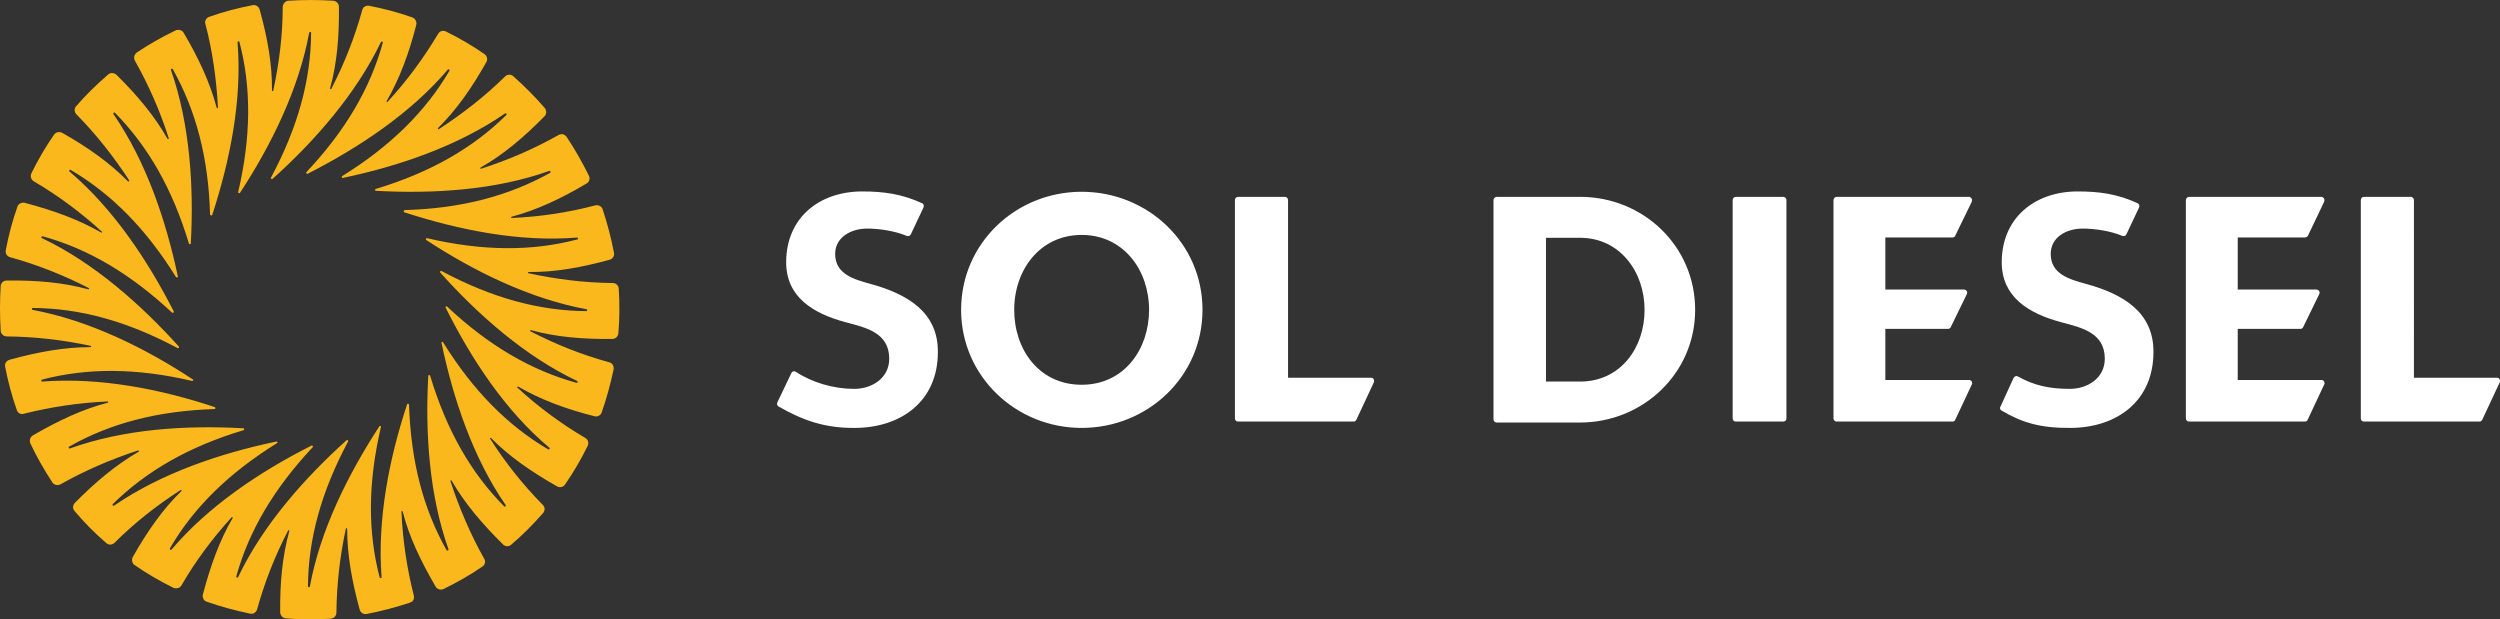 <svg xmlns="http://www.w3.org/2000/svg" width="222" height="55" viewBox="0 0 222 55">
    <rect x="0" y="0" width="222" height="55" fill="#333333" stroke="none"/>
    <g fill="none" fill-rule="evenodd">
        <path fill="#FAB81D" d="M19.244 9.57c-.59-2.216-1.599-4.403-2.945-6.675-.14-.223-.45-.307-.7-.196-1.179.561-2.357 1.234-3.45 1.963-.225.17-.309.477-.168.73 1.233 2.186 2.242 4.486 3 6.87.028.083-.084.112-.113.056-1.122-1.992-2.664-3.841-4.542-5.692-.196-.169-.533-.197-.73 0-1.008.868-1.962 1.794-2.832 2.803-.195.197-.168.533.03.73 1.765 1.794 3.307 3.757 4.682 5.86.028.056-.056.14-.113.085-1.597-1.627-3.56-3.03-5.86-4.32-.252-.111-.533-.055-.701.169-.757 1.094-1.43 2.243-2.02 3.45-.111.251-.027.56.225.7 2.16 1.262 4.179 2.776 6.029 4.459.056.056 0 .14-.056.084-1.991-1.15-4.235-1.963-6.786-2.636-.28-.056-.56.084-.645.336-.449 1.262-.785 2.552-1.038 3.87-.056.281.112.533.365.617 2.44.673 4.768 1.599 7.01 2.748.057.028.028.112-.055.112-2.216-.617-4.6-.813-7.235-.784-.28 0-.505.196-.534.476-.083 1.317-.083 2.664 0 3.981 0 .281.254.506.534.506 2.495.027 4.991.308 7.458.84.057.03.057.112-.027.112-2.272 0-4.656.422-7.18 1.122-.28.084-.447.338-.392.617.252 1.29.59 2.58 1.038 3.843.084.28.365.42.617.335 2.44-.616 4.935-.98 7.431-1.093.083-.028.083.084.028.113-2.215.56-4.402 1.597-6.674 2.915-.224.14-.308.45-.196.701.56 1.206 1.233 2.356 1.962 3.478.168.224.477.28.73.14 2.187-1.234 4.487-2.216 6.87-3 .084 0 .112.084.056.111-1.991 1.15-3.842 2.692-5.692 4.572-.17.196-.197.504 0 .7.868 1.038 1.794 1.964 2.803 2.832.196.197.506.197.73 0 1.766-1.766 3.758-3.336 5.86-4.683.057-.055.14.029.085.085-1.655 1.598-3.03 3.59-4.32 5.86-.111.253-.056.561.17.702 1.093.757 2.243 1.43 3.448 2.019.253.112.561.028.702-.197 1.261-2.187 2.776-4.206 4.458-6.057.056-.055.14 0 .084.084-1.15 1.964-1.962 4.235-2.636 6.786-.056.252.085.533.336.617 1.263.449 2.553.786 3.87 1.066.281.055.533-.112.618-.393.672-2.44 1.598-4.767 2.748-6.982.027-.084.111-.029.111.028-.616 2.216-.84 4.599-.813 7.235.029.28.225.505.505.532 1.318.112 2.665.112 3.982.028.28-.028.505-.251.505-.532.028-2.524.309-5.02.84-7.459.03-.084.114-.056.114 0 0 2.299.42 4.654 1.12 7.207.084.252.338.42.618.364 1.29-.253 2.58-.589 3.842-1.01.28-.084.42-.364.336-.644-.617-2.44-.982-4.908-1.094-7.432-.028-.056.084-.084.112 0 .56 2.215 1.598 4.375 2.917 6.646.14.252.448.336.7.225 1.206-.589 2.357-1.234 3.45-1.992.252-.168.309-.448.168-.7-1.233-2.187-2.215-4.515-3-6.898 0-.056.084-.113.112-.029 1.15 1.992 2.692 3.814 4.57 5.665.197.197.505.197.702.028 1.037-.87 1.962-1.823 2.831-2.804.197-.225.197-.533 0-.73-1.765-1.794-3.336-3.757-4.683-5.888-.055-.055.029-.112.084-.055 1.599 1.626 3.59 2.999 5.862 4.289.252.14.56.056.701-.168.757-1.093 1.43-2.244 2.019-3.449.112-.253.028-.533-.197-.672-2.187-1.291-4.206-2.777-6.057-4.488-.055-.027 0-.111.084-.084 1.964 1.15 4.235 1.992 6.786 2.636.253.056.534-.084.618-.337.448-1.261.785-2.551 1.065-3.841.028-.28-.112-.56-.393-.617-2.44-.673-4.767-1.598-6.982-2.748-.084-.028-.027-.14.028-.112 2.215.616 4.599.813 7.235.785.28 0 .505-.224.532-.505.113-1.318.113-2.636.03-3.982-.03-.28-.254-.477-.534-.477-2.524-.027-5.02-.336-7.459-.868-.084 0-.084-.113 0-.113 2.3.029 4.655-.393 7.207-1.094.252-.084.42-.335.364-.616-.253-1.318-.589-2.608-1.01-3.87-.083-.253-.364-.393-.644-.337-2.44.645-4.907 1.01-7.431 1.122-.056 0-.085-.113 0-.113 2.214-.588 4.374-1.597 6.645-2.944.253-.14.337-.448.225-.672-.589-1.206-1.262-2.383-1.992-3.477-.167-.225-.448-.31-.7-.169-2.187 1.234-4.515 2.243-6.898 3-.056.028-.113-.083-.029-.111 1.992-1.122 3.814-2.664 5.665-4.544.197-.195.197-.504.028-.729-.869-1.009-1.823-1.962-2.804-2.832-.225-.196-.533-.168-.729.028-1.794 1.768-3.786 3.31-5.889 4.683-.056.029-.112-.055-.056-.112 1.626-1.598 3-3.561 4.29-5.86.14-.253.056-.533-.168-.701-1.093-.757-2.243-1.43-3.449-2.02-.252-.111-.533-.027-.673.225-1.29 2.159-2.776 4.178-4.486 6.03-.028.055-.113 0-.085-.058 1.15-1.99 1.99-4.234 2.637-6.785.055-.281-.085-.533-.338-.645-1.26-.45-2.55-.786-3.84-1.038-.282-.056-.562.113-.618.364-.673 2.44-1.599 4.767-2.748 7.01-.028.057-.14.029-.112-.055.616-2.215.813-4.598.785-7.235 0-.28-.224-.504-.505-.533-1.318-.084-2.635-.084-3.982 0-.28.029-.476.253-.504.533 0 2.496-.309 4.992-.842 7.46 0 .056-.112.056-.112-.029.028-2.27-.393-4.655-1.093-7.178-.084-.281-.365-.449-.617-.393-1.318.253-2.608.588-3.87 1.038-.252.084-.42.365-.336.617.645 2.44.98 4.935 1.121 7.43 0 .085-.111.085-.111.029zm8.215-6.675c.028-.083.168-.083.168.029-.027 4.206-1.178 8.384-3.56 12.842-.057.085.055.17.14.113 3.757-3.365 7.43-7.572 9.618-12.142.056-.084.196-.056.168.056-1.122 4.066-3.309 7.796-6.786 11.497-.056.056.028.169.112.14 4.515-2.3 9.141-5.356 12.45-9.253.057-.085.196.027.14.111-2.131 3.618-5.216 6.675-9.506 9.339-.112.055-.055.196.057.168 4.964-1.038 10.206-2.832 14.385-5.72.112-.057.196.083.112.14-2.973 2.944-6.758 5.103-11.581 6.561-.112.028-.084.168 0 .168 5.076.28 10.6-.055 15.394-1.766.113-.028.168.112.084.168-3.673 2.048-7.879 3.17-12.926 3.309-.084.028-.113.168-.028.196 4.85 1.57 10.235 2.664 15.338 2.244.112 0 .14.14.028.167-4.066 1.067-8.412 1.038-13.348-.111-.084-.028-.14.111-.056.168 4.235 2.776 9.198 5.216 14.217 6.141.113.028.084.168-.027.168-4.179-.028-8.385-1.177-12.844-3.561-.084-.056-.168.056-.111.14 3.393 3.786 7.542 7.432 12.141 9.619.112.055.057.196-.056.168-4.038-1.122-7.795-3.31-11.468-6.759-.084-.084-.197 0-.14.085 2.27 4.542 5.299 9.17 9.225 12.45.084.056-.056.168-.113.14-3.616-2.131-6.673-5.215-9.337-9.506-.057-.084-.168-.055-.14.056 1.037 4.963 2.804 10.207 5.692 14.386.056.112-.056.196-.14.112-2.945-2.973-5.104-6.758-6.562-11.581-.028-.112-.168-.084-.168 0-.28 5.075.084 10.6 1.795 15.394.027.113-.112.168-.169.085-2.075-3.674-3.168-7.88-3.337-12.927 0-.084-.14-.113-.168-.029-1.598 4.824-2.663 10.264-2.27 15.34.027.111-.141.139-.17.027-1.065-4.066-1.038-8.412.113-13.348.028-.084-.084-.14-.14-.055-2.776 4.261-5.244 9.197-6.17 14.216 0 .113-.168.084-.168-.028.028-4.178 1.178-8.384 3.562-12.843.055-.084-.057-.168-.14-.112-3.758 3.392-7.432 7.543-9.62 12.142-.027.112-.195.056-.167-.056 1.121-4.038 3.336-7.795 6.786-11.47.055-.083-.028-.195-.112-.139-4.515 2.271-9.142 5.356-12.423 9.226-.084.084-.196 0-.14-.113 2.103-3.618 5.216-6.673 9.506-9.337.084-.029.028-.169-.056-.14-4.964 1.037-10.207 2.804-14.413 5.691-.084.057-.196-.055-.113-.14 3.001-2.944 6.758-5.103 11.61-6.56.084-.03.084-.169-.028-.169-5.076-.281-10.544.055-15.396 1.794-.083.028-.167-.112-.055-.168C9.793 37.583 14 36.49 19.047 36.322c.113 0 .113-.14.027-.17-4.794-1.598-10.234-2.664-15.31-2.27-.112.028-.14-.14-.055-.169 4.065-1.065 8.44-1.037 13.347.113.084.027.14-.084.056-.14-4.206-2.778-9.226-5.245-14.217-6.17-.085 0-.085-.168.028-.168 4.206.028 8.385 1.177 12.843 3.56.084.057.169-.055.112-.139-3.393-3.758-7.543-7.431-12.142-9.618-.111-.028-.056-.197.057-.169 4.065 1.122 7.795 3.337 11.497 6.787.055.055.168-.029.14-.113-2.3-4.514-5.357-9.113-9.254-12.422-.084-.084.027-.197.112-.14 3.617 2.13 6.674 5.216 9.338 9.505.056.084.196.029.168-.055-1.065-4.992-2.804-10.18-5.72-14.413-.057-.085.083-.197.14-.113 2.944 3 5.103 6.758 6.561 11.61.028.084.169.084.169-.028.28-5.048-.084-10.6-1.767-15.396-.028-.084.113-.168.168-.055 2.048 3.645 3.169 7.851 3.309 12.899.029.111.168.111.197.028 1.57-4.823 2.664-10.208 2.242-15.311 0-.112.14-.14.17-.028 1.065 4.038 1.036 8.413-.113 13.32-.028.083.113.14.168.056 2.776-4.234 5.216-9.198 6.141-14.218z"/>
        <path fill="#FFF" d="M70.264 33.15l-1.242 2.594c-.057.141 0 .31.14.366 2.118 1.212 4.067 1.917 6.778 1.889 4.124-.029 7.343-2.396 7.343-6.737.03-3.523-2.682-5.158-6.015-6.06-1.412-.394-3.106-.845-3.106-2.65 0-1.521 1.468-2.254 2.823-2.254 1.073 0 2.458.198 3.531.648.14.057.31 0 .367-.14l1.13-2.396c.028-.057.028-.141 0-.226-.028-.056-.057-.112-.142-.141C80.092 17.226 78.483 17 76.562 17c-3.813 0-6.75 2.34-6.75 6.286 0 3.044 2.316 4.537 5.281 5.327 1.808.479 3.87.93 3.87 3.241 0 1.72-1.525 2.678-3.107 2.678-1.836 0-3.757-.564-5.196-1.523-.057-.027-.142-.056-.226-.027-.085.027-.142.084-.17.169zm36.518-5.636c0-5.92-4.859-10.485-10.733-10.485-5.846 0-10.703 4.566-10.703 10.485 0 5.89 4.857 10.485 10.703 10.485 5.874 0 10.733-4.567 10.733-10.485zm-10.733 6.652c-3.756 0-5.987-3.1-5.987-6.652s2.288-6.652 5.987-6.652c3.728 0 5.988 3.128 5.988 6.652 0 3.495-2.203 6.652-5.988 6.652zm13.613-16.404v19.39c0 .17.112.283.283.283h10.251c.114 0 .198-.057.255-.17l1.553-3.325c.028-.084.028-.198-.029-.282-.056-.085-.141-.113-.226-.113h-7.37V17.762c0-.142-.113-.283-.282-.283h-4.152c-.17 0-.283.141-.283.283zm84.444 0v19.39c0 .17.142.283.283.283h10.28c.113 0 .227-.057.255-.17l1.468-3.128c.057-.085.028-.169 0-.254-.057-.084-.141-.14-.254-.14h-7.428v-4.539h5.564c.113 0 .197-.055.254-.169l1.412-2.902c.057-.114.057-.198 0-.283-.056-.084-.142-.14-.254-.14h-6.976v-4.622h5.96c.112 0 .226-.057.281-.17l1.441-3.015c.028-.114.028-.198-.028-.283-.057-.084-.141-.14-.226-.14H194.39c-.141 0-.283.14-.283.282zm-53.801-.283h-7.4c-.14 0-.282.141-.282.283v19.475c0 .17.142.283.282.283h7.4c5.592 0 10.224-4.37 10.224-10.006 0-5.666-4.604-10.035-10.224-10.035zm0 16.404h-3.022V21.115h3.022c3.559 0 5.733 3.045 5.733 6.399 0 3.382-2.146 6.37-5.733 6.37zm13.556-16.121v19.39c0 .17.113.283.283.283h4.207c.17 0 .283-.113.283-.282V17.762c0-.142-.112-.283-.283-.283h-4.207c-.17 0-.283.141-.283.283zm8.953 0v19.39c0 .17.141.283.282.283h10.28c.114 0 .226-.057.255-.17l1.469-3.128c.055-.085.027-.169 0-.254-.057-.084-.142-.14-.254-.14h-7.428v-4.539h5.563c.113 0 .199-.055.254-.169l1.412-2.902c.057-.114.057-.198 0-.283-.056-.084-.14-.14-.254-.14h-6.975v-4.622h5.959c.113 0 .225-.057.254-.17l1.469-3.015c.027-.114.027-.198-.03-.283-.055-.084-.14-.14-.224-.14h-11.75c-.14 0-.282.14-.282.282zm15.985 15.811l-1.158 2.537c-.084.113-.028.282.085.339 1.807 1.07 3.446 1.578 6.157 1.55 4.123-.029 7.343-2.396 7.343-6.737.028-3.523-2.683-5.158-6.016-6.06-1.412-.394-3.106-.845-3.106-2.65 0-1.521 1.44-2.254 2.824-2.254 1.073 0 2.457.198 3.53.648.142.057.311 0 .367-.14l1.13-2.396c.028-.057.028-.141 0-.226-.028-.056-.085-.112-.142-.141-1.778-.817-3.388-1.043-5.31-1.043-3.811 0-6.75 2.34-6.75 6.286 0 3.044 2.317 4.537 5.282 5.327 1.809.479 3.87.93 3.87 3.241 0 1.72-1.525 2.678-3.107 2.678-1.836 0-3.19-.31-4.604-1.1-.14-.084-.31-.028-.395.141zm30.841-15.811v19.39c0 .17.113.283.282.283h10.252c.113 0 .198-.057.254-.17l1.554-3.325c.028-.084.028-.198-.028-.282-.057-.085-.142-.113-.226-.113h-7.371V17.762c0-.142-.142-.283-.283-.283h-4.152c-.17 0-.282.141-.282.283z"/>
    </g>
</svg>
